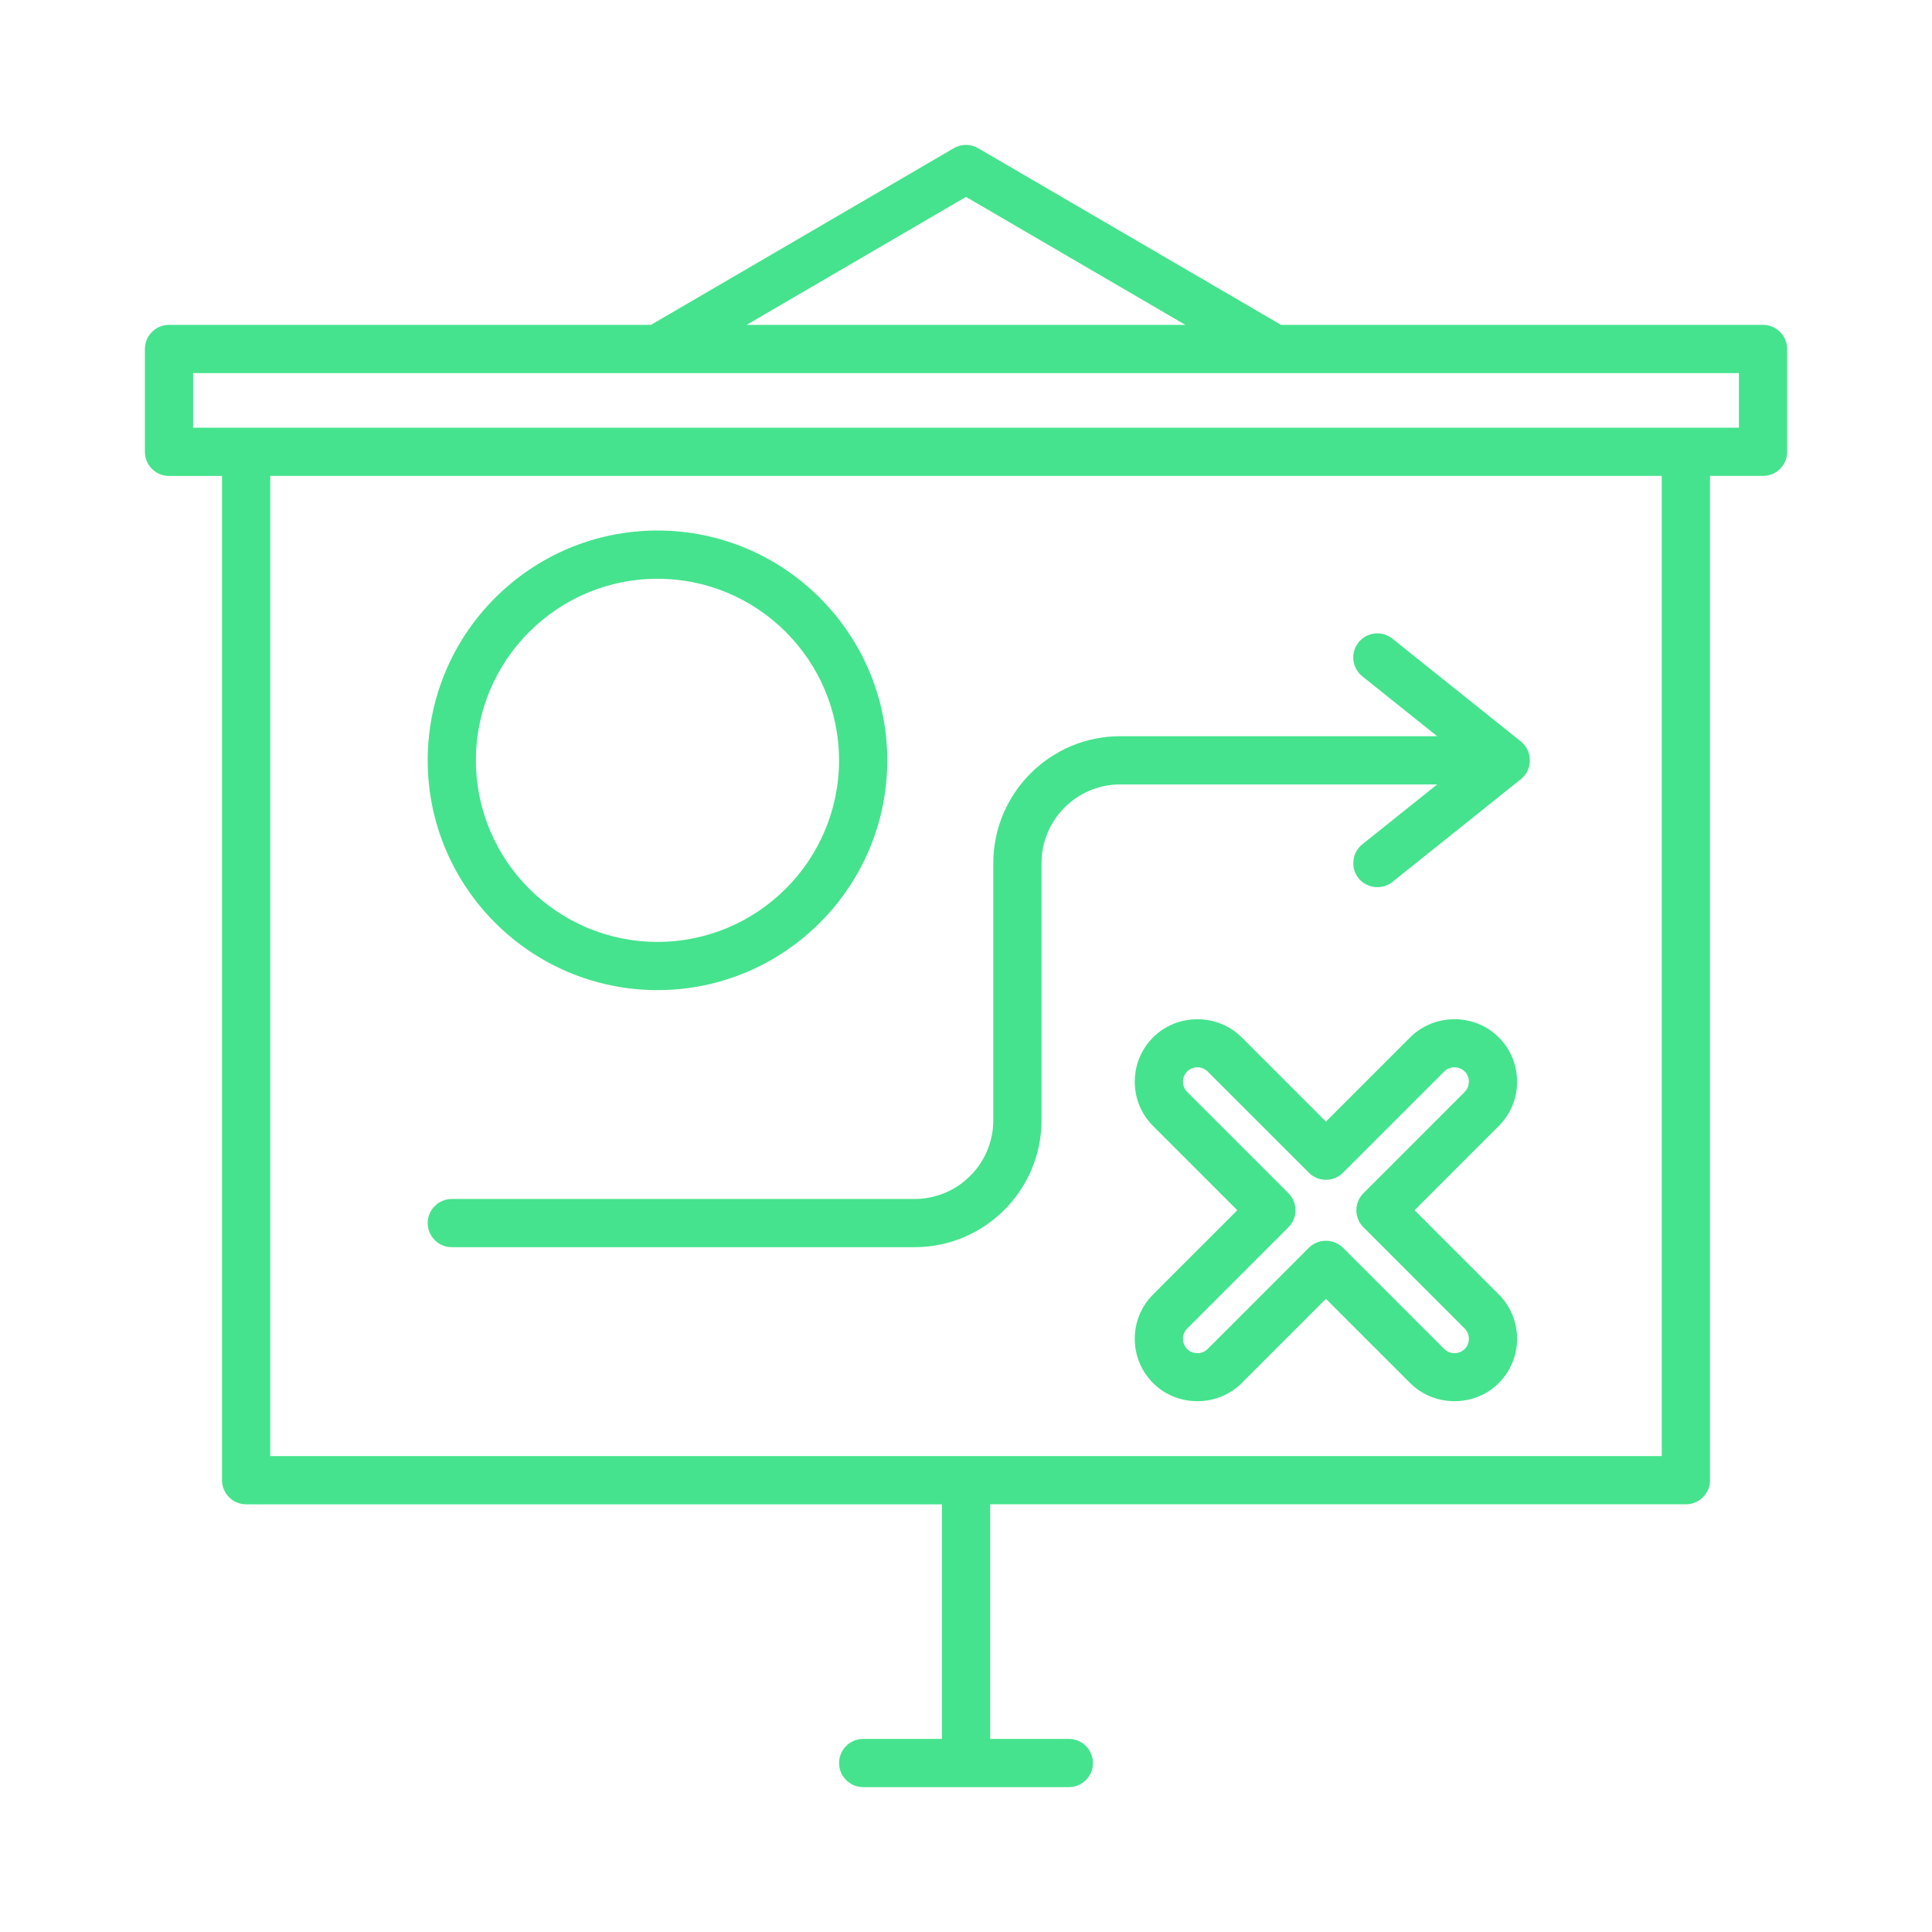 <?xml version="1.0" encoding="UTF-8"?> <!-- Generator: Adobe Illustrator 16.0.0, SVG Export Plug-In . SVG Version: 6.00 Build 0) --> <svg xmlns="http://www.w3.org/2000/svg" xmlns:xlink="http://www.w3.org/1999/xlink" version="1.1" id="Capa_1" x="0px" y="0px" width="100px" height="100px" viewBox="0 0 100 100" xml:space="preserve"> <path fill="none" d="M74.755,55.459l-5.243,5.242c-0.486,0.487-1.276,0.487-1.764,0l-5.242-5.242 c-0.302-0.302-0.811-0.285-1.091,0.034c-0.258,0.293-0.243,0.749,0.032,1.024l5.242,5.242c0.487,0.487,0.487,1.277,0,1.764 l-5.242,5.243c-0.276,0.275-0.29,0.732-0.032,1.024c0.28,0.318,0.789,0.335,1.091,0.034l5.242-5.242c0.48-0.481,1.284-0.481,1.764,0 l5.243,5.242c0.301,0.301,0.809,0.284,1.091-0.034c0.257-0.292,0.243-0.749-0.033-1.024l-5.241-5.243 c-0.487-0.486-0.487-1.276,0-1.764l5.241-5.242c0.276-0.275,0.29-0.731,0.033-1.024C75.563,55.174,75.056,55.158,74.755,55.459z"></path> <path fill="none" d="M34.031,48.752c5.182,0,9.398-4.216,9.398-9.398c0-5.183-4.216-9.399-9.398-9.399s-9.398,4.216-9.398,9.399 C24.633,44.537,28.849,48.752,34.031,48.752z"></path> <polygon fill="none" points="50,10.192 38.646,16.815 61.354,16.815 "></polygon> <path fill="none" d="M77.279,24.633L77.279,24.633l-63.292,0v50.734h72.025V24.633H77.279z M34.031,27.461 c6.558,0,11.894,5.335,11.894,11.894c0,6.558-5.335,11.894-11.894,11.894s-11.893-5.336-11.893-11.894 C22.138,32.796,27.473,27.461,34.031,27.461z M77.577,67.002c1.265,1.265,1.265,3.321,0,4.587c-1.25,1.25-3.337,1.25-4.587,0 l-4.36-4.359l-4.359,4.359c-1.25,1.25-3.338,1.25-4.588,0c-1.264-1.266-1.264-3.322,0-4.587l4.36-4.359l-4.36-4.361 c-1.264-1.264-1.264-3.322,0-4.587c1.25-1.251,3.337-1.251,4.588,0l4.359,4.36l4.36-4.36c1.25-1.251,3.337-1.251,4.587,0 c1.265,1.265,1.265,3.323,0,4.587l-4.36,4.361L77.577,67.002z M78.724,40.328l-6.652,5.323c-0.575,0.459-1.445,0.311-1.837-0.311 c-0.333-0.53-0.211-1.247,0.277-1.637l3.877-3.101H57.984c-2.247,0-4.075,1.828-4.075,4.075v13.307c0,3.623-2.948,6.57-6.57,6.57 H23.386c-0.689,0-1.248-0.559-1.248-1.248c0-0.688,0.559-1.247,1.248-1.247h23.953c2.247,0,4.075-1.828,4.075-4.076V44.677 c0-3.623,2.947-6.57,6.57-6.57h16.404l-3.877-3.101c-0.537-0.43-0.625-1.215-0.194-1.753s1.216-0.625,1.754-0.195l6.652,5.323 C79.339,38.872,79.339,39.836,78.724,40.328z"></path> <polygon fill="none" points="9.995,22.138 78.528,22.138 90.005,22.138 90.005,19.311 9.995,19.311 "></polygon> <path fill="#45E38D" d="M91.252,16.815H66.306L50.628,7.67c-0.388-0.227-0.868-0.227-1.257,0l-15.677,9.145H8.748 c-0.689,0-1.248,0.559-1.248,1.248v5.323c0,0.689,0.559,1.248,1.248,1.248h2.745v51.982c0,0.688,0.559,1.247,1.248,1.247h36.013 v12.143h-4.075c-0.689,0-1.248,0.56-1.248,1.248c0,0.689,0.559,1.247,1.248,1.247h10.645c0.69,0,1.249-0.558,1.249-1.247 c0-0.688-0.559-1.248-1.249-1.248h-4.074V77.862h36.013c0.688,0,1.247-0.559,1.247-1.247V24.633h2.744 c0.69,0,1.248-0.559,1.248-1.248v-5.322C92.5,17.374,91.941,16.815,91.252,16.815z M50,10.192l11.354,6.623H38.646L50,10.192z M86.013,75.367H13.987V24.633l63.292,0l0,0h8.733V75.367z M90.005,22.138H78.528l-68.533,0v-2.827h80.01V22.138z"></path> <path fill="#45E38D" d="M34.031,51.248c6.558,0,11.894-5.336,11.894-11.894c0-6.558-5.335-11.894-11.894-11.894 s-11.893,5.335-11.893,11.894C22.138,45.912,27.473,51.248,34.031,51.248z M34.031,29.956c5.182,0,9.398,4.216,9.398,9.399 c0,5.182-4.216,9.398-9.398,9.398s-9.398-4.216-9.398-9.398C24.633,34.172,28.849,29.956,34.031,29.956z"></path> <path fill="#45E38D" d="M77.577,53.694c-1.25-1.251-3.337-1.251-4.587,0l-4.36,4.36l-4.359-4.36c-1.251-1.251-3.338-1.251-4.588,0 c-1.264,1.265-1.264,3.323,0,4.587l4.36,4.361l-4.36,4.359c-1.264,1.265-1.264,3.321,0,4.587c1.25,1.25,3.338,1.25,4.588,0 l4.359-4.359l4.36,4.359c1.25,1.25,3.337,1.25,4.587,0c1.265-1.266,1.265-3.322,0-4.587l-4.36-4.359l4.36-4.361 C78.842,57.018,78.842,54.959,77.577,53.694z M75.813,56.518l-5.241,5.242c-0.487,0.487-0.487,1.277,0,1.764l5.241,5.243 c0.276,0.275,0.29,0.732,0.033,1.024c-0.282,0.318-0.79,0.335-1.091,0.034l-5.243-5.242c-0.479-0.481-1.283-0.481-1.764,0 l-5.242,5.242c-0.302,0.301-0.811,0.284-1.091-0.034c-0.258-0.292-0.244-0.749,0.032-1.024l5.242-5.243 c0.487-0.486,0.487-1.276,0-1.764l-5.242-5.242c-0.275-0.275-0.29-0.731-0.032-1.024c0.28-0.319,0.789-0.336,1.091-0.034 l5.242,5.242c0.487,0.487,1.277,0.487,1.764,0l5.243-5.242c0.301-0.301,0.809-0.285,1.091,0.034 C76.103,55.786,76.089,56.242,75.813,56.518z"></path> <path fill="#45E38D" d="M70.317,33.252c-0.431,0.538-0.343,1.323,0.194,1.753l3.877,3.101H57.984c-3.623,0-6.57,2.948-6.57,6.57 v13.307c0,2.248-1.828,4.076-4.075,4.076H23.386c-0.689,0-1.248,0.559-1.248,1.247c0,0.689,0.559,1.248,1.248,1.248h23.953 c3.622,0,6.57-2.947,6.57-6.57V44.677c0-2.247,1.828-4.075,4.075-4.075h16.404l-3.877,3.101c-0.488,0.391-0.61,1.107-0.277,1.637 c0.392,0.622,1.262,0.771,1.837,0.311l6.652-5.323c0.615-0.492,0.615-1.456,0-1.948l-6.652-5.323 C71.533,32.626,70.748,32.714,70.317,33.252z"></path> </svg> 